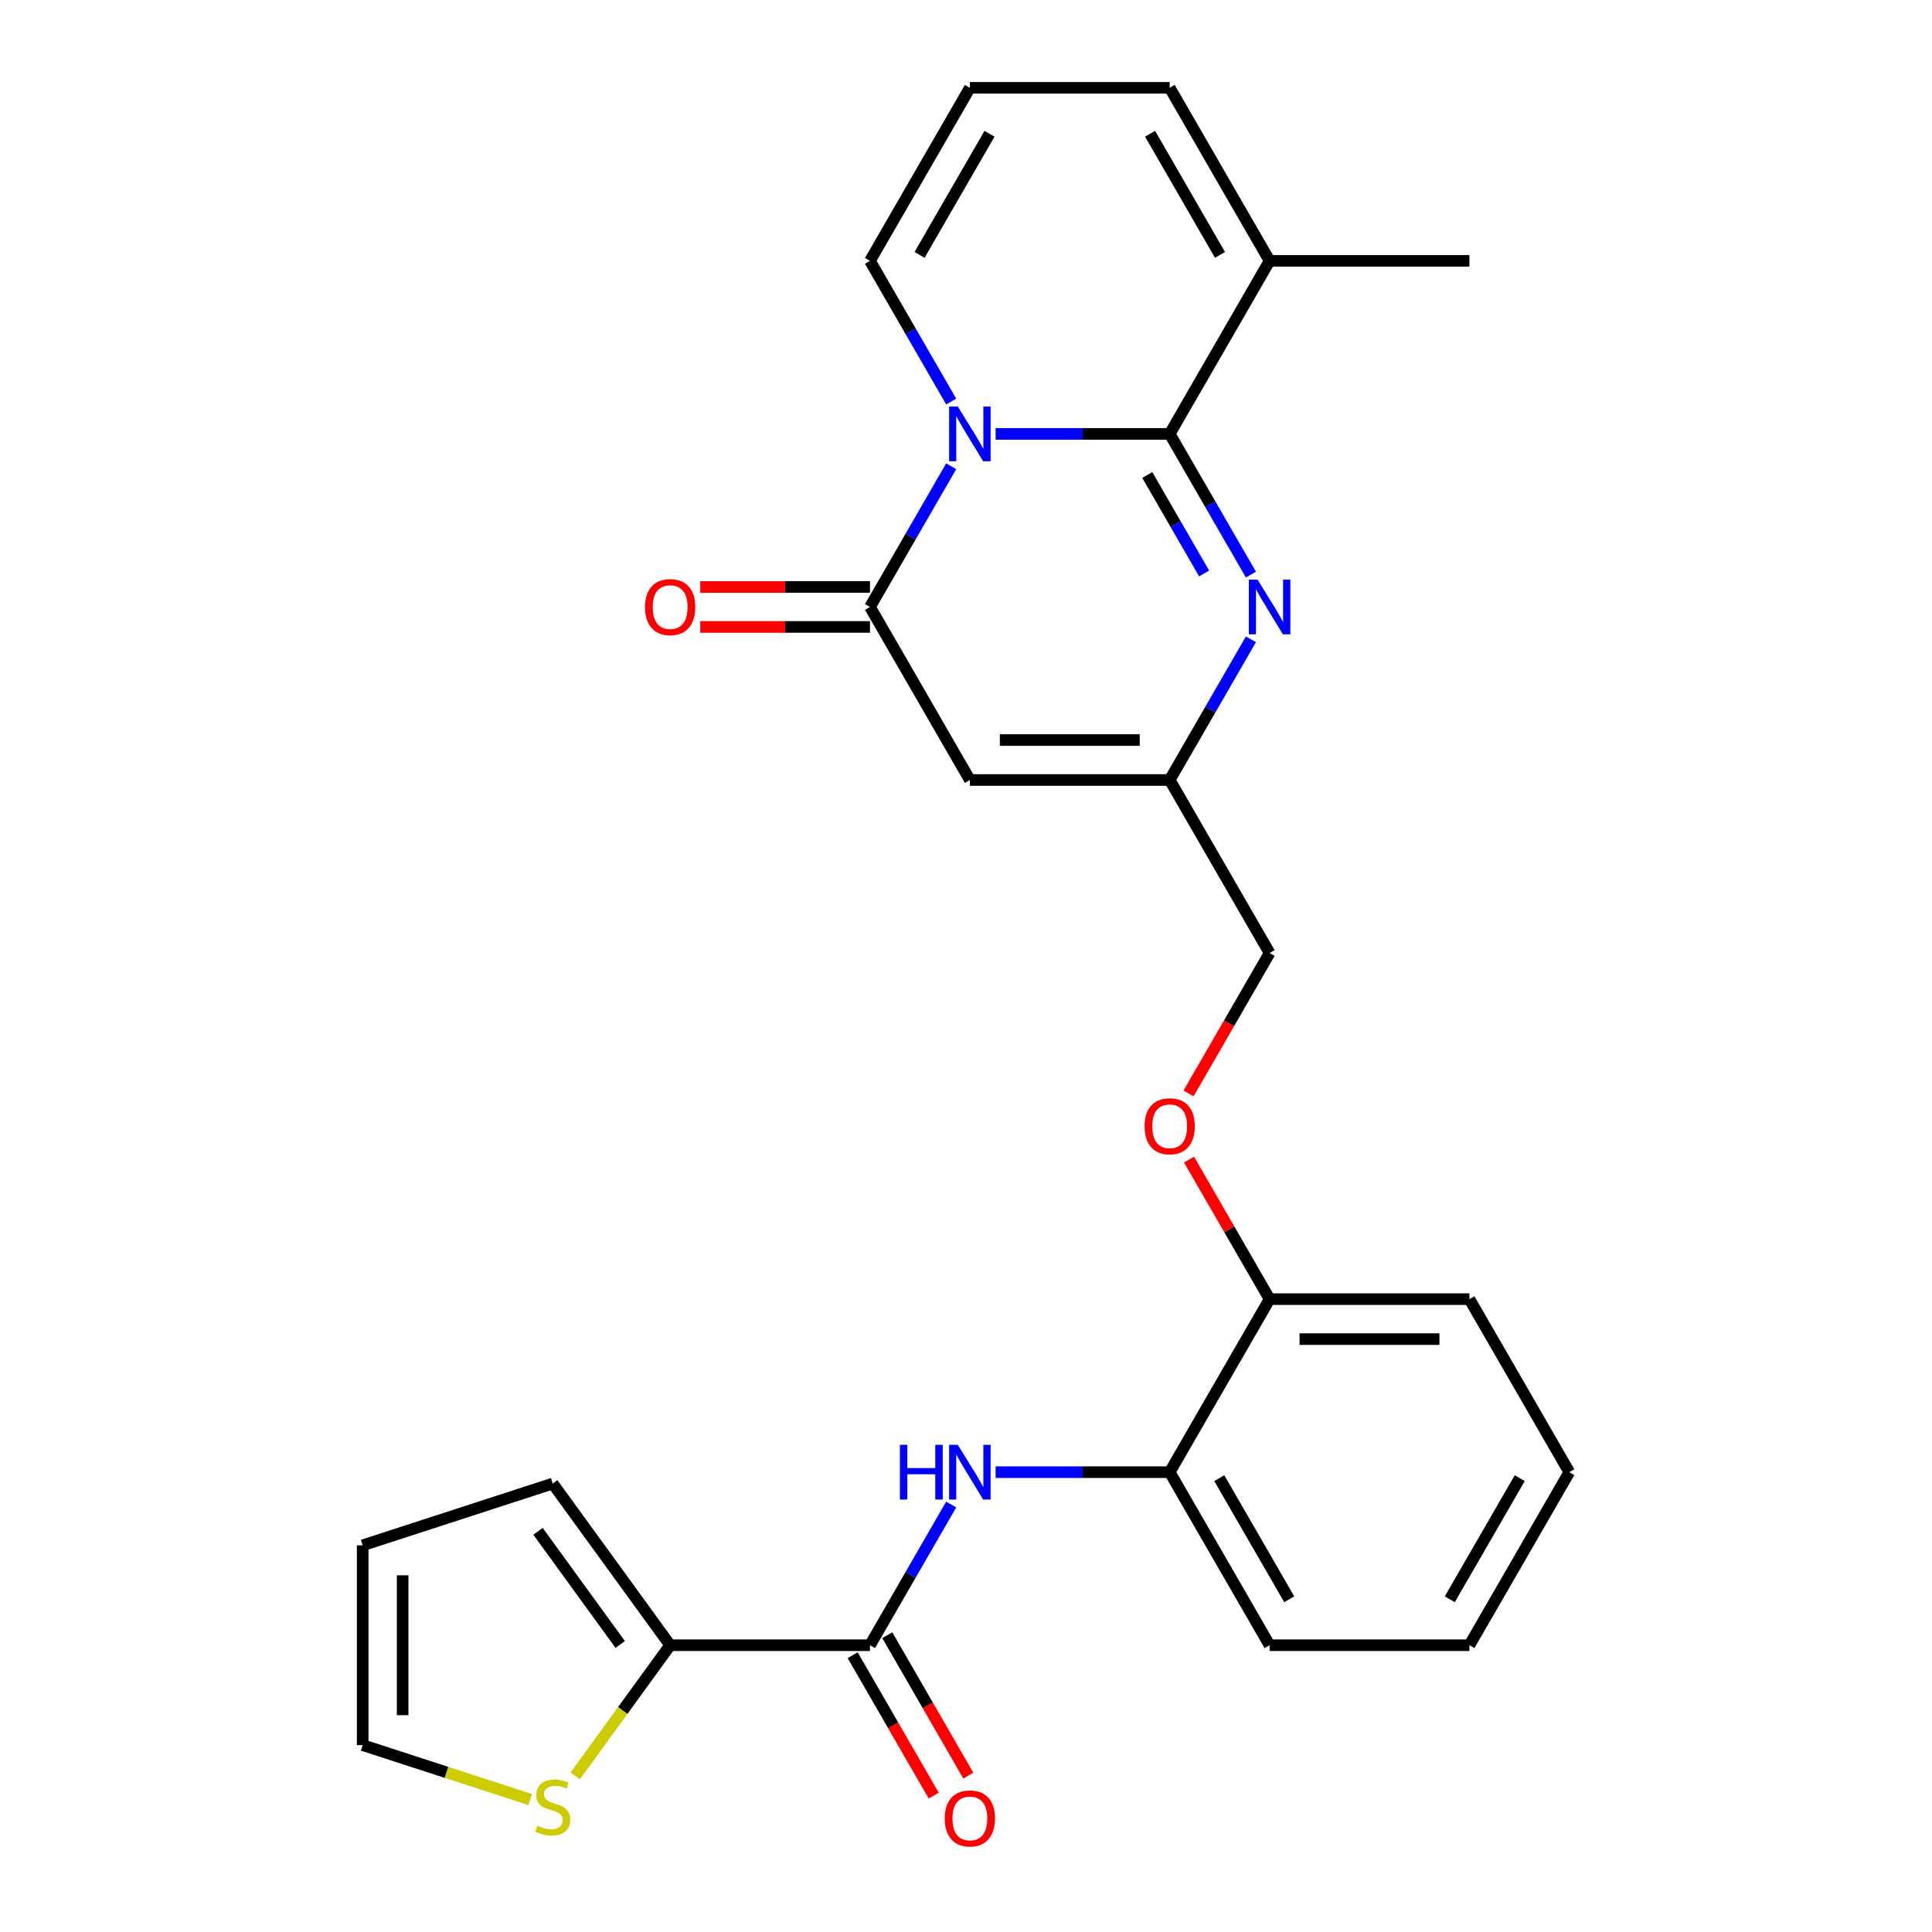 <?xml version='1.0' encoding='iso-8859-1'?>
<svg version='1.1' baseProfile='full'
              xmlns='http://www.w3.org/2000/svg'
                      xmlns:rdkit='http://www.rdkit.org/xml'
                      xmlns:xlink='http://www.w3.org/1999/xlink'
                  xml:space='preserve'
width='1000px' height='1000px' viewBox='0 0 1000 1000'>
<!-- END OF HEADER -->
<rect style='opacity:1.0;fill:#FFFFFF;stroke:none' width='1000' height='1000' x='0' y='0'> </rect>
<path class='bond-0' d='M 515.334,224.59 L 560.383,224.59' style='fill:none;fill-rule:evenodd;stroke:#0000FF;stroke-width:6px;stroke-linecap:butt;stroke-linejoin:miter;stroke-opacity:1' />
<path class='bond-0' d='M 560.383,224.59 L 605.432,224.59' style='fill:none;fill-rule:evenodd;stroke:#000000;stroke-width:6px;stroke-linecap:butt;stroke-linejoin:miter;stroke-opacity:1' />
<path class='bond-1' d='M 492.341,241.335 L 471.319,277.746' style='fill:none;fill-rule:evenodd;stroke:#0000FF;stroke-width:6px;stroke-linecap:butt;stroke-linejoin:miter;stroke-opacity:1' />
<path class='bond-1' d='M 471.319,277.746 L 450.297,314.157' style='fill:none;fill-rule:evenodd;stroke:#000000;stroke-width:6px;stroke-linecap:butt;stroke-linejoin:miter;stroke-opacity:1' />
<path class='bond-9' d='M 492.341,207.844 L 471.319,171.433' style='fill:none;fill-rule:evenodd;stroke:#0000FF;stroke-width:6px;stroke-linecap:butt;stroke-linejoin:miter;stroke-opacity:1' />
<path class='bond-9' d='M 471.319,171.433 L 450.297,135.022' style='fill:none;fill-rule:evenodd;stroke:#000000;stroke-width:6px;stroke-linecap:butt;stroke-linejoin:miter;stroke-opacity:1' />
<path class='bond-2' d='M 605.432,224.59 L 626.454,261.001' style='fill:none;fill-rule:evenodd;stroke:#000000;stroke-width:6px;stroke-linecap:butt;stroke-linejoin:miter;stroke-opacity:1' />
<path class='bond-2' d='M 626.454,261.001 L 647.476,297.412' style='fill:none;fill-rule:evenodd;stroke:#0000FF;stroke-width:6px;stroke-linecap:butt;stroke-linejoin:miter;stroke-opacity:1' />
<path class='bond-2' d='M 593.825,245.855 L 608.541,271.343' style='fill:none;fill-rule:evenodd;stroke:#000000;stroke-width:6px;stroke-linecap:butt;stroke-linejoin:miter;stroke-opacity:1' />
<path class='bond-2' d='M 608.541,271.343 L 623.256,296.831' style='fill:none;fill-rule:evenodd;stroke:#0000FF;stroke-width:6px;stroke-linecap:butt;stroke-linejoin:miter;stroke-opacity:1' />
<path class='bond-8' d='M 605.432,224.59 L 657.144,135.022' style='fill:none;fill-rule:evenodd;stroke:#000000;stroke-width:6px;stroke-linecap:butt;stroke-linejoin:miter;stroke-opacity:1' />
<path class='bond-3' d='M 450.297,314.157 L 502.009,403.725' style='fill:none;fill-rule:evenodd;stroke:#000000;stroke-width:6px;stroke-linecap:butt;stroke-linejoin:miter;stroke-opacity:1' />
<path class='bond-13' d='M 450.297,303.815 L 406.378,303.815' style='fill:none;fill-rule:evenodd;stroke:#000000;stroke-width:6px;stroke-linecap:butt;stroke-linejoin:miter;stroke-opacity:1' />
<path class='bond-13' d='M 406.378,303.815 L 362.459,303.815' style='fill:none;fill-rule:evenodd;stroke:#FF0000;stroke-width:6px;stroke-linecap:butt;stroke-linejoin:miter;stroke-opacity:1' />
<path class='bond-13' d='M 450.297,324.5 L 406.378,324.5' style='fill:none;fill-rule:evenodd;stroke:#000000;stroke-width:6px;stroke-linecap:butt;stroke-linejoin:miter;stroke-opacity:1' />
<path class='bond-13' d='M 406.378,324.5 L 362.459,324.5' style='fill:none;fill-rule:evenodd;stroke:#FF0000;stroke-width:6px;stroke-linecap:butt;stroke-linejoin:miter;stroke-opacity:1' />
<path class='bond-28' d='M 647.476,330.903 L 626.454,367.314' style='fill:none;fill-rule:evenodd;stroke:#0000FF;stroke-width:6px;stroke-linecap:butt;stroke-linejoin:miter;stroke-opacity:1' />
<path class='bond-28' d='M 626.454,367.314 L 605.432,403.725' style='fill:none;fill-rule:evenodd;stroke:#000000;stroke-width:6px;stroke-linecap:butt;stroke-linejoin:miter;stroke-opacity:1' />
<path class='bond-5' d='M 502.009,403.725 L 605.432,403.725' style='fill:none;fill-rule:evenodd;stroke:#000000;stroke-width:6px;stroke-linecap:butt;stroke-linejoin:miter;stroke-opacity:1' />
<path class='bond-5' d='M 517.522,383.04 L 589.919,383.04' style='fill:none;fill-rule:evenodd;stroke:#000000;stroke-width:6px;stroke-linecap:butt;stroke-linejoin:miter;stroke-opacity:1' />
<path class='bond-4' d='M 450.297,851.563 L 471.319,815.152' style='fill:none;fill-rule:evenodd;stroke:#000000;stroke-width:6px;stroke-linecap:butt;stroke-linejoin:miter;stroke-opacity:1' />
<path class='bond-4' d='M 471.319,815.152 L 492.341,778.741' style='fill:none;fill-rule:evenodd;stroke:#0000FF;stroke-width:6px;stroke-linecap:butt;stroke-linejoin:miter;stroke-opacity:1' />
<path class='bond-7' d='M 450.297,851.563 L 346.873,851.563' style='fill:none;fill-rule:evenodd;stroke:#000000;stroke-width:6px;stroke-linecap:butt;stroke-linejoin:miter;stroke-opacity:1' />
<path class='bond-16' d='M 441.34,856.734 L 462.316,893.065' style='fill:none;fill-rule:evenodd;stroke:#000000;stroke-width:6px;stroke-linecap:butt;stroke-linejoin:miter;stroke-opacity:1' />
<path class='bond-16' d='M 462.316,893.065 L 483.291,929.396' style='fill:none;fill-rule:evenodd;stroke:#FF0000;stroke-width:6px;stroke-linecap:butt;stroke-linejoin:miter;stroke-opacity:1' />
<path class='bond-16' d='M 459.253,846.391 L 480.229,882.722' style='fill:none;fill-rule:evenodd;stroke:#000000;stroke-width:6px;stroke-linecap:butt;stroke-linejoin:miter;stroke-opacity:1' />
<path class='bond-16' d='M 480.229,882.722 L 501.205,919.053' style='fill:none;fill-rule:evenodd;stroke:#FF0000;stroke-width:6px;stroke-linecap:butt;stroke-linejoin:miter;stroke-opacity:1' />
<path class='bond-21' d='M 605.432,403.725 L 657.144,493.292' style='fill:none;fill-rule:evenodd;stroke:#000000;stroke-width:6px;stroke-linecap:butt;stroke-linejoin:miter;stroke-opacity:1' />
<path class='bond-6' d='M 515.334,761.995 L 560.383,761.995' style='fill:none;fill-rule:evenodd;stroke:#0000FF;stroke-width:6px;stroke-linecap:butt;stroke-linejoin:miter;stroke-opacity:1' />
<path class='bond-6' d='M 560.383,761.995 L 605.432,761.995' style='fill:none;fill-rule:evenodd;stroke:#000000;stroke-width:6px;stroke-linecap:butt;stroke-linejoin:miter;stroke-opacity:1' />
<path class='bond-10' d='M 346.873,851.563 L 322.31,885.37' style='fill:none;fill-rule:evenodd;stroke:#000000;stroke-width:6px;stroke-linecap:butt;stroke-linejoin:miter;stroke-opacity:1' />
<path class='bond-10' d='M 322.31,885.37 L 297.748,919.178' style='fill:none;fill-rule:evenodd;stroke:#CCCC00;stroke-width:6px;stroke-linecap:butt;stroke-linejoin:miter;stroke-opacity:1' />
<path class='bond-15' d='M 346.873,851.563 L 286.082,767.891' style='fill:none;fill-rule:evenodd;stroke:#000000;stroke-width:6px;stroke-linecap:butt;stroke-linejoin:miter;stroke-opacity:1' />
<path class='bond-15' d='M 321.02,851.17 L 278.466,792.6' style='fill:none;fill-rule:evenodd;stroke:#000000;stroke-width:6px;stroke-linecap:butt;stroke-linejoin:miter;stroke-opacity:1' />
<path class='bond-22' d='M 657.144,135.022 L 760.568,135.022' style='fill:none;fill-rule:evenodd;stroke:#000000;stroke-width:6px;stroke-linecap:butt;stroke-linejoin:miter;stroke-opacity:1' />
<path class='bond-27' d='M 657.144,135.022 L 605.432,45.455' style='fill:none;fill-rule:evenodd;stroke:#000000;stroke-width:6px;stroke-linecap:butt;stroke-linejoin:miter;stroke-opacity:1' />
<path class='bond-27' d='M 631.474,131.929 L 595.276,69.232' style='fill:none;fill-rule:evenodd;stroke:#000000;stroke-width:6px;stroke-linecap:butt;stroke-linejoin:miter;stroke-opacity:1' />
<path class='bond-12' d='M 450.297,135.022 L 502.009,45.455' style='fill:none;fill-rule:evenodd;stroke:#000000;stroke-width:6px;stroke-linecap:butt;stroke-linejoin:miter;stroke-opacity:1' />
<path class='bond-12' d='M 475.967,131.929 L 512.165,69.232' style='fill:none;fill-rule:evenodd;stroke:#000000;stroke-width:6px;stroke-linecap:butt;stroke-linejoin:miter;stroke-opacity:1' />
<path class='bond-19' d='M 274.416,931.444 L 231.068,917.359' style='fill:none;fill-rule:evenodd;stroke:#CCCC00;stroke-width:6px;stroke-linecap:butt;stroke-linejoin:miter;stroke-opacity:1' />
<path class='bond-19' d='M 231.068,917.359 L 187.72,903.274' style='fill:none;fill-rule:evenodd;stroke:#000000;stroke-width:6px;stroke-linecap:butt;stroke-linejoin:miter;stroke-opacity:1' />
<path class='bond-11' d='M 605.432,761.995 L 657.144,672.427' style='fill:none;fill-rule:evenodd;stroke:#000000;stroke-width:6px;stroke-linecap:butt;stroke-linejoin:miter;stroke-opacity:1' />
<path class='bond-23' d='M 605.432,761.995 L 657.144,851.563' style='fill:none;fill-rule:evenodd;stroke:#000000;stroke-width:6px;stroke-linecap:butt;stroke-linejoin:miter;stroke-opacity:1' />
<path class='bond-23' d='M 631.103,765.088 L 667.301,827.785' style='fill:none;fill-rule:evenodd;stroke:#000000;stroke-width:6px;stroke-linecap:butt;stroke-linejoin:miter;stroke-opacity:1' />
<path class='bond-14' d='M 502.009,45.455 L 605.432,45.455' style='fill:none;fill-rule:evenodd;stroke:#000000;stroke-width:6px;stroke-linecap:butt;stroke-linejoin:miter;stroke-opacity:1' />
<path class='bond-20' d='M 286.082,767.891 L 187.72,799.851' style='fill:none;fill-rule:evenodd;stroke:#000000;stroke-width:6px;stroke-linecap:butt;stroke-linejoin:miter;stroke-opacity:1' />
<path class='bond-17' d='M 657.144,672.427 L 636.295,636.316' style='fill:none;fill-rule:evenodd;stroke:#000000;stroke-width:6px;stroke-linecap:butt;stroke-linejoin:miter;stroke-opacity:1' />
<path class='bond-17' d='M 636.295,636.316 L 615.447,600.206' style='fill:none;fill-rule:evenodd;stroke:#FF0000;stroke-width:6px;stroke-linecap:butt;stroke-linejoin:miter;stroke-opacity:1' />
<path class='bond-24' d='M 657.144,672.427 L 760.568,672.427' style='fill:none;fill-rule:evenodd;stroke:#000000;stroke-width:6px;stroke-linecap:butt;stroke-linejoin:miter;stroke-opacity:1' />
<path class='bond-24' d='M 672.658,693.112 L 745.054,693.112' style='fill:none;fill-rule:evenodd;stroke:#000000;stroke-width:6px;stroke-linecap:butt;stroke-linejoin:miter;stroke-opacity:1' />
<path class='bond-18' d='M 615.193,565.954 L 636.168,529.623' style='fill:none;fill-rule:evenodd;stroke:#FF0000;stroke-width:6px;stroke-linecap:butt;stroke-linejoin:miter;stroke-opacity:1' />
<path class='bond-18' d='M 636.168,529.623 L 657.144,493.292' style='fill:none;fill-rule:evenodd;stroke:#000000;stroke-width:6px;stroke-linecap:butt;stroke-linejoin:miter;stroke-opacity:1' />
<path class='bond-30' d='M 187.72,903.274 L 187.72,799.851' style='fill:none;fill-rule:evenodd;stroke:#000000;stroke-width:6px;stroke-linecap:butt;stroke-linejoin:miter;stroke-opacity:1' />
<path class='bond-30' d='M 208.405,887.761 L 208.405,815.364' style='fill:none;fill-rule:evenodd;stroke:#000000;stroke-width:6px;stroke-linecap:butt;stroke-linejoin:miter;stroke-opacity:1' />
<path class='bond-29' d='M 657.144,851.563 L 760.568,851.563' style='fill:none;fill-rule:evenodd;stroke:#000000;stroke-width:6px;stroke-linecap:butt;stroke-linejoin:miter;stroke-opacity:1' />
<path class='bond-26' d='M 760.568,672.427 L 812.28,761.995' style='fill:none;fill-rule:evenodd;stroke:#000000;stroke-width:6px;stroke-linecap:butt;stroke-linejoin:miter;stroke-opacity:1' />
<path class='bond-25' d='M 760.568,851.563 L 812.28,761.995' style='fill:none;fill-rule:evenodd;stroke:#000000;stroke-width:6px;stroke-linecap:butt;stroke-linejoin:miter;stroke-opacity:1' />
<path class='bond-25' d='M 750.411,827.785 L 786.609,765.088' style='fill:none;fill-rule:evenodd;stroke:#000000;stroke-width:6px;stroke-linecap:butt;stroke-linejoin:miter;stroke-opacity:1' />
<path  class='atom-0' d='M 495.749 210.43
L 505.029 225.43
Q 505.949 226.91, 507.429 229.59
Q 508.909 232.27, 508.989 232.43
L 508.989 210.43
L 512.749 210.43
L 512.749 238.75
L 508.869 238.75
L 498.909 222.35
Q 497.749 220.43, 496.509 218.23
Q 495.309 216.03, 494.949 215.35
L 494.949 238.75
L 491.269 238.75
L 491.269 210.43
L 495.749 210.43
' fill='#0000FF'/>
<path  class='atom-3' d='M 650.884 299.997
L 660.164 314.997
Q 661.084 316.477, 662.564 319.157
Q 664.044 321.837, 664.124 321.997
L 664.124 299.997
L 667.884 299.997
L 667.884 328.317
L 664.004 328.317
L 654.044 311.917
Q 652.884 309.997, 651.644 307.797
Q 650.444 305.597, 650.084 304.917
L 650.084 328.317
L 646.404 328.317
L 646.404 299.997
L 650.884 299.997
' fill='#0000FF'/>
<path  class='atom-7' d='M 465.789 747.835
L 469.629 747.835
L 469.629 759.875
L 484.109 759.875
L 484.109 747.835
L 487.949 747.835
L 487.949 776.155
L 484.109 776.155
L 484.109 763.075
L 469.629 763.075
L 469.629 776.155
L 465.789 776.155
L 465.789 747.835
' fill='#0000FF'/>
<path  class='atom-7' d='M 495.749 747.835
L 505.029 762.835
Q 505.949 764.315, 507.429 766.995
Q 508.909 769.675, 508.989 769.835
L 508.989 747.835
L 512.749 747.835
L 512.749 776.155
L 508.869 776.155
L 498.909 759.755
Q 497.749 757.835, 496.509 755.635
Q 495.309 753.435, 494.949 752.755
L 494.949 776.155
L 491.269 776.155
L 491.269 747.835
L 495.749 747.835
' fill='#0000FF'/>
<path  class='atom-11' d='M 278.082 944.954
Q 278.402 945.074, 279.722 945.634
Q 281.042 946.194, 282.482 946.554
Q 283.962 946.874, 285.402 946.874
Q 288.082 946.874, 289.642 945.594
Q 291.202 944.274, 291.202 941.994
Q 291.202 940.434, 290.402 939.474
Q 289.642 938.514, 288.442 937.994
Q 287.242 937.474, 285.242 936.874
Q 282.722 936.114, 281.202 935.394
Q 279.722 934.674, 278.642 933.154
Q 277.602 931.634, 277.602 929.074
Q 277.602 925.514, 280.002 923.314
Q 282.442 921.114, 287.242 921.114
Q 290.522 921.114, 294.242 922.674
L 293.322 925.754
Q 289.922 924.354, 287.362 924.354
Q 284.602 924.354, 283.082 925.514
Q 281.562 926.634, 281.602 928.594
Q 281.602 930.114, 282.362 931.034
Q 283.162 931.954, 284.282 932.474
Q 285.442 932.994, 287.362 933.594
Q 289.922 934.394, 291.442 935.194
Q 292.962 935.994, 294.042 937.634
Q 295.162 939.234, 295.162 941.994
Q 295.162 945.914, 292.522 948.034
Q 289.922 950.114, 285.562 950.114
Q 283.042 950.114, 281.122 949.554
Q 279.242 949.034, 277.002 948.114
L 278.082 944.954
' fill='#CCCC00'/>
<path  class='atom-14' d='M 333.873 314.237
Q 333.873 307.437, 337.233 303.637
Q 340.593 299.837, 346.873 299.837
Q 353.153 299.837, 356.513 303.637
Q 359.873 307.437, 359.873 314.237
Q 359.873 321.117, 356.473 325.037
Q 353.073 328.917, 346.873 328.917
Q 340.633 328.917, 337.233 325.037
Q 333.873 321.157, 333.873 314.237
M 346.873 325.717
Q 351.193 325.717, 353.513 322.837
Q 355.873 319.917, 355.873 314.237
Q 355.873 308.677, 353.513 305.877
Q 351.193 303.037, 346.873 303.037
Q 342.553 303.037, 340.193 305.837
Q 337.873 308.637, 337.873 314.237
Q 337.873 319.957, 340.193 322.837
Q 342.553 325.717, 346.873 325.717
' fill='#FF0000'/>
<path  class='atom-17' d='M 489.009 941.21
Q 489.009 934.41, 492.369 930.61
Q 495.729 926.81, 502.009 926.81
Q 508.289 926.81, 511.649 930.61
Q 515.009 934.41, 515.009 941.21
Q 515.009 948.09, 511.609 952.01
Q 508.209 955.89, 502.009 955.89
Q 495.769 955.89, 492.369 952.01
Q 489.009 948.13, 489.009 941.21
M 502.009 952.69
Q 506.329 952.69, 508.649 949.81
Q 511.009 946.89, 511.009 941.21
Q 511.009 935.65, 508.649 932.85
Q 506.329 930.01, 502.009 930.01
Q 497.689 930.01, 495.329 932.81
Q 493.009 935.61, 493.009 941.21
Q 493.009 946.93, 495.329 949.81
Q 497.689 952.69, 502.009 952.69
' fill='#FF0000'/>
<path  class='atom-19' d='M 592.432 582.94
Q 592.432 576.14, 595.792 572.34
Q 599.152 568.54, 605.432 568.54
Q 611.712 568.54, 615.072 572.34
Q 618.432 576.14, 618.432 582.94
Q 618.432 589.82, 615.032 593.74
Q 611.632 597.62, 605.432 597.62
Q 599.192 597.62, 595.792 593.74
Q 592.432 589.86, 592.432 582.94
M 605.432 594.42
Q 609.752 594.42, 612.072 591.54
Q 614.432 588.62, 614.432 582.94
Q 614.432 577.38, 612.072 574.58
Q 609.752 571.74, 605.432 571.74
Q 601.112 571.74, 598.752 574.54
Q 596.432 577.34, 596.432 582.94
Q 596.432 588.66, 598.752 591.54
Q 601.112 594.42, 605.432 594.42
' fill='#FF0000'/>
</svg>
